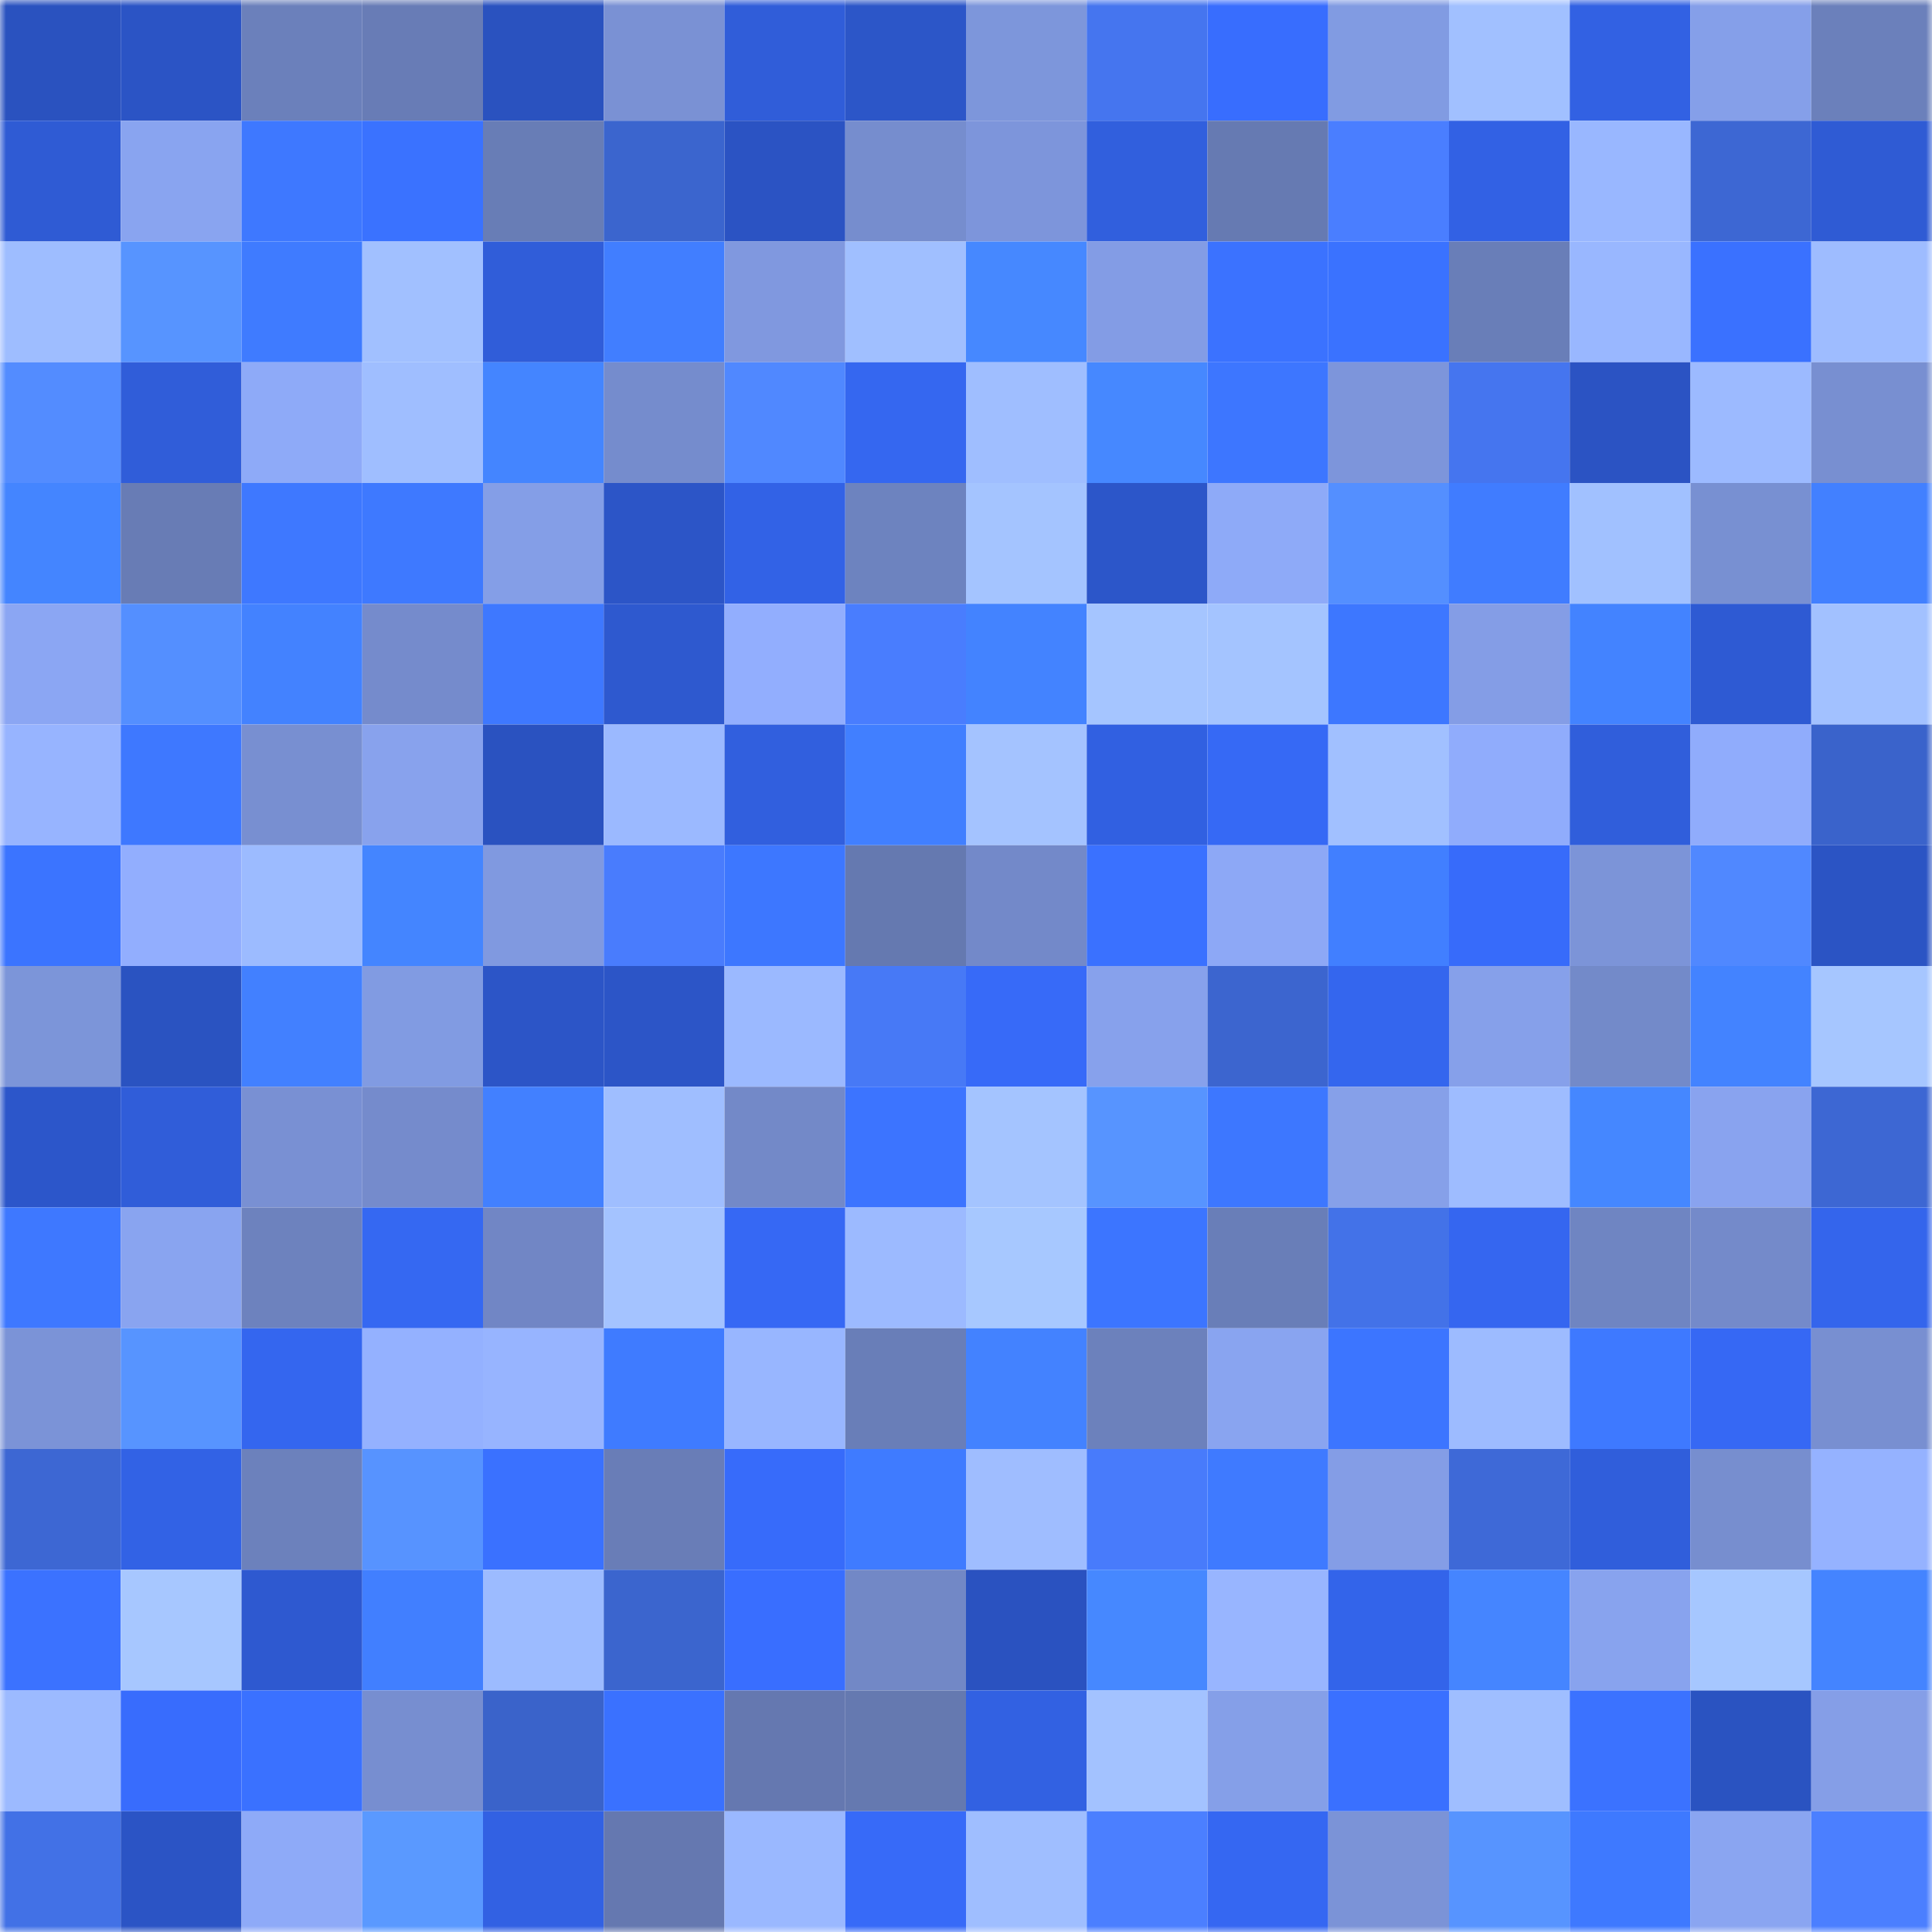 <svg viewBox="0 0 160 160" fill="none" role="img" xmlns="http://www.w3.org/2000/svg" width="240" height="240" name="basenames%2Cbasein.base.eth"><mask id="1202430785" mask-type="alpha" maskUnits="userSpaceOnUse" x="0" y="0" width="160" height="160"><rect width="160" height="160" fill="#FFFFFF"></rect></mask><g mask="url(#1202430785)"><rect x="0" y="0" width="10" height="10" fill="#2a52bf"></rect><rect x="10" y="0" width="10" height="10" fill="#2b54c5"></rect><rect x="20" y="0" width="10" height="10" fill="#6b80bb"></rect><rect x="30" y="0" width="10" height="10" fill="#687cb6"></rect><rect x="40" y="0" width="10" height="10" fill="#2a52bf"></rect><rect x="50" y="0" width="10" height="10" fill="#7a91d4"></rect><rect x="60" y="0" width="10" height="10" fill="#305dd9"></rect><rect x="70" y="0" width="10" height="10" fill="#2c56c8"></rect><rect x="80" y="0" width="10" height="10" fill="#7d96db"></rect><rect x="90" y="0" width="10" height="10" fill="#4575ef"></rect><rect x="100" y="0" width="10" height="10" fill="#386dfe"></rect><rect x="110" y="0" width="10" height="10" fill="#819be2"></rect><rect x="120" y="0" width="10" height="10" fill="#a1c0ff"></rect><rect x="130" y="0" width="10" height="10" fill="#3261e3"></rect><rect x="140" y="0" width="10" height="10" fill="#859fe9"></rect><rect x="150" y="0" width="10" height="10" fill="#6b80bb"></rect><rect x="0" y="10" width="10" height="10" fill="#2f5bd4"></rect><rect x="10" y="10" width="10" height="10" fill="#89a4f0"></rect><rect x="20" y="10" width="10" height="10" fill="#3e78ff"></rect><rect x="30" y="10" width="10" height="10" fill="#3a72ff"></rect><rect x="40" y="10" width="10" height="10" fill="#687db6"></rect><rect x="50" y="10" width="10" height="10" fill="#3b65ce"></rect><rect x="60" y="10" width="10" height="10" fill="#2b53c3"></rect><rect x="70" y="10" width="10" height="10" fill="#768dce"></rect><rect x="80" y="10" width="10" height="10" fill="#7d95db"></rect><rect x="90" y="10" width="10" height="10" fill="#315fdd"></rect><rect x="100" y="10" width="10" height="10" fill="#667ab2"></rect><rect x="110" y="10" width="10" height="10" fill="#4a7eff"></rect><rect x="120" y="10" width="10" height="10" fill="#3261e4"></rect><rect x="130" y="10" width="10" height="10" fill="#99b7ff"></rect><rect x="140" y="10" width="10" height="10" fill="#3d67d3"></rect><rect x="150" y="10" width="10" height="10" fill="#2f5bd4"></rect><rect x="0" y="20" width="10" height="10" fill="#9ebdff"></rect><rect x="10" y="20" width="10" height="10" fill="#5794ff"></rect><rect x="20" y="20" width="10" height="10" fill="#3f7bff"></rect><rect x="30" y="20" width="10" height="10" fill="#a1c0ff"></rect><rect x="40" y="20" width="10" height="10" fill="#305dd9"></rect><rect x="50" y="20" width="10" height="10" fill="#417eff"></rect><rect x="60" y="20" width="10" height="10" fill="#8098df"></rect><rect x="70" y="20" width="10" height="10" fill="#a0bfff"></rect><rect x="80" y="20" width="10" height="10" fill="#4688ff"></rect><rect x="90" y="20" width="10" height="10" fill="#839ce5"></rect><rect x="100" y="20" width="10" height="10" fill="#3b72ff"></rect><rect x="110" y="20" width="10" height="10" fill="#3a72ff"></rect><rect x="120" y="20" width="10" height="10" fill="#697eb8"></rect><rect x="130" y="20" width="10" height="10" fill="#99b7ff"></rect><rect x="140" y="20" width="10" height="10" fill="#3a71ff"></rect><rect x="150" y="20" width="10" height="10" fill="#9ebcff"></rect><rect x="0" y="30" width="10" height="10" fill="#538cff"></rect><rect x="10" y="30" width="10" height="10" fill="#305dd9"></rect><rect x="20" y="30" width="10" height="10" fill="#8eaaf8"></rect><rect x="30" y="30" width="10" height="10" fill="#9fbeff"></rect><rect x="40" y="30" width="10" height="10" fill="#4485ff"></rect><rect x="50" y="30" width="10" height="10" fill="#758ccd"></rect><rect x="60" y="30" width="10" height="10" fill="#5088ff"></rect><rect x="70" y="30" width="10" height="10" fill="#3567f0"></rect><rect x="80" y="30" width="10" height="10" fill="#9fbeff"></rect><rect x="90" y="30" width="10" height="10" fill="#4688ff"></rect><rect x="100" y="30" width="10" height="10" fill="#3d76ff"></rect><rect x="110" y="30" width="10" height="10" fill="#7d95db"></rect><rect x="120" y="30" width="10" height="10" fill="#4575ef"></rect><rect x="130" y="30" width="10" height="10" fill="#2b53c3"></rect><rect x="140" y="30" width="10" height="10" fill="#9cbaff"></rect><rect x="150" y="30" width="10" height="10" fill="#788fd1"></rect><rect x="0" y="40" width="10" height="10" fill="#4485ff"></rect><rect x="10" y="40" width="10" height="10" fill="#687cb5"></rect><rect x="20" y="40" width="10" height="10" fill="#3e78ff"></rect><rect x="30" y="40" width="10" height="10" fill="#3e79ff"></rect><rect x="40" y="40" width="10" height="10" fill="#849ee7"></rect><rect x="50" y="40" width="10" height="10" fill="#2c55c7"></rect><rect x="60" y="40" width="10" height="10" fill="#3262e6"></rect><rect x="70" y="40" width="10" height="10" fill="#6d83bf"></rect><rect x="80" y="40" width="10" height="10" fill="#a4c4ff"></rect><rect x="90" y="40" width="10" height="10" fill="#2c56c9"></rect><rect x="100" y="40" width="10" height="10" fill="#8eaaf8"></rect><rect x="110" y="40" width="10" height="10" fill="#548fff"></rect><rect x="120" y="40" width="10" height="10" fill="#407cff"></rect><rect x="130" y="40" width="10" height="10" fill="#a1c1ff"></rect><rect x="140" y="40" width="10" height="10" fill="#7890d2"></rect><rect x="150" y="40" width="10" height="10" fill="#4280ff"></rect><rect x="0" y="50" width="10" height="10" fill="#8ba6f3"></rect><rect x="10" y="50" width="10" height="10" fill="#548fff"></rect><rect x="20" y="50" width="10" height="10" fill="#4382ff"></rect><rect x="30" y="50" width="10" height="10" fill="#758bcc"></rect><rect x="40" y="50" width="10" height="10" fill="#3e78ff"></rect><rect x="50" y="50" width="10" height="10" fill="#2e59cf"></rect><rect x="60" y="50" width="10" height="10" fill="#92aefe"></rect><rect x="70" y="50" width="10" height="10" fill="#497dfe"></rect><rect x="80" y="50" width="10" height="10" fill="#4383ff"></rect><rect x="90" y="50" width="10" height="10" fill="#a5c5ff"></rect><rect x="100" y="50" width="10" height="10" fill="#a4c4ff"></rect><rect x="110" y="50" width="10" height="10" fill="#3d77ff"></rect><rect x="120" y="50" width="10" height="10" fill="#849de6"></rect><rect x="130" y="50" width="10" height="10" fill="#4383ff"></rect><rect x="140" y="50" width="10" height="10" fill="#2e5ad3"></rect><rect x="150" y="50" width="10" height="10" fill="#a2c1ff"></rect><rect x="0" y="60" width="10" height="10" fill="#97b4ff"></rect><rect x="10" y="60" width="10" height="10" fill="#3e78ff"></rect><rect x="20" y="60" width="10" height="10" fill="#788fd1"></rect><rect x="30" y="60" width="10" height="10" fill="#88a2ed"></rect><rect x="40" y="60" width="10" height="10" fill="#2a52c0"></rect><rect x="50" y="60" width="10" height="10" fill="#9bb9ff"></rect><rect x="60" y="60" width="10" height="10" fill="#315fde"></rect><rect x="70" y="60" width="10" height="10" fill="#417fff"></rect><rect x="80" y="60" width="10" height="10" fill="#a4c3ff"></rect><rect x="90" y="60" width="10" height="10" fill="#3160e1"></rect><rect x="100" y="60" width="10" height="10" fill="#3669f5"></rect><rect x="110" y="60" width="10" height="10" fill="#a1c0ff"></rect><rect x="120" y="60" width="10" height="10" fill="#90acfc"></rect><rect x="130" y="60" width="10" height="10" fill="#305edb"></rect><rect x="140" y="60" width="10" height="10" fill="#90acfc"></rect><rect x="150" y="60" width="10" height="10" fill="#3a63cb"></rect><rect x="0" y="70" width="10" height="10" fill="#3b74ff"></rect><rect x="10" y="70" width="10" height="10" fill="#92aefe"></rect><rect x="20" y="70" width="10" height="10" fill="#9cbbff"></rect><rect x="30" y="70" width="10" height="10" fill="#4485ff"></rect><rect x="40" y="70" width="10" height="10" fill="#8099e0"></rect><rect x="50" y="70" width="10" height="10" fill="#497cfd"></rect><rect x="60" y="70" width="10" height="10" fill="#3d77ff"></rect><rect x="70" y="70" width="10" height="10" fill="#6579b0"></rect><rect x="80" y="70" width="10" height="10" fill="#7389c9"></rect><rect x="90" y="70" width="10" height="10" fill="#3a71ff"></rect><rect x="100" y="70" width="10" height="10" fill="#8da8f6"></rect><rect x="110" y="70" width="10" height="10" fill="#417fff"></rect><rect x="120" y="70" width="10" height="10" fill="#376bfa"></rect><rect x="130" y="70" width="10" height="10" fill="#7c94d8"></rect><rect x="140" y="70" width="10" height="10" fill="#5088ff"></rect><rect x="150" y="70" width="10" height="10" fill="#2b54c4"></rect><rect x="0" y="80" width="10" height="10" fill="#7c95d9"></rect><rect x="10" y="80" width="10" height="10" fill="#2a53c1"></rect><rect x="20" y="80" width="10" height="10" fill="#4280ff"></rect><rect x="30" y="80" width="10" height="10" fill="#819be2"></rect><rect x="40" y="80" width="10" height="10" fill="#2c55c7"></rect><rect x="50" y="80" width="10" height="10" fill="#2c55c7"></rect><rect x="60" y="80" width="10" height="10" fill="#9bb9ff"></rect><rect x="70" y="80" width="10" height="10" fill="#4779f6"></rect><rect x="80" y="80" width="10" height="10" fill="#376af8"></rect><rect x="90" y="80" width="10" height="10" fill="#87a1ec"></rect><rect x="100" y="80" width="10" height="10" fill="#3c65cf"></rect><rect x="110" y="80" width="10" height="10" fill="#3466ee"></rect><rect x="120" y="80" width="10" height="10" fill="#86a0ea"></rect><rect x="130" y="80" width="10" height="10" fill="#738ac9"></rect><rect x="140" y="80" width="10" height="10" fill="#4383ff"></rect><rect x="150" y="80" width="10" height="10" fill="#a6c6ff"></rect><rect x="0" y="90" width="10" height="10" fill="#2c56ca"></rect><rect x="10" y="90" width="10" height="10" fill="#305dd9"></rect><rect x="20" y="90" width="10" height="10" fill="#7990d3"></rect><rect x="30" y="90" width="10" height="10" fill="#758bcc"></rect><rect x="40" y="90" width="10" height="10" fill="#4280ff"></rect><rect x="50" y="90" width="10" height="10" fill="#9fbeff"></rect><rect x="60" y="90" width="10" height="10" fill="#7389c8"></rect><rect x="70" y="90" width="10" height="10" fill="#3c74ff"></rect><rect x="80" y="90" width="10" height="10" fill="#a4c4ff"></rect><rect x="90" y="90" width="10" height="10" fill="#5794ff"></rect><rect x="100" y="90" width="10" height="10" fill="#3d77ff"></rect><rect x="110" y="90" width="10" height="10" fill="#86a0e9"></rect><rect x="120" y="90" width="10" height="10" fill="#9ebcff"></rect><rect x="130" y="90" width="10" height="10" fill="#4587ff"></rect><rect x="140" y="90" width="10" height="10" fill="#89a3ef"></rect><rect x="150" y="90" width="10" height="10" fill="#3d67d3"></rect><rect x="0" y="100" width="10" height="10" fill="#3e78ff"></rect><rect x="10" y="100" width="10" height="10" fill="#89a4f0"></rect><rect x="20" y="100" width="10" height="10" fill="#6d82be"></rect><rect x="30" y="100" width="10" height="10" fill="#3568f2"></rect><rect x="40" y="100" width="10" height="10" fill="#7186c5"></rect><rect x="50" y="100" width="10" height="10" fill="#a4c3ff"></rect><rect x="60" y="100" width="10" height="10" fill="#3668f4"></rect><rect x="70" y="100" width="10" height="10" fill="#9cbaff"></rect><rect x="80" y="100" width="10" height="10" fill="#a7c8ff"></rect><rect x="90" y="100" width="10" height="10" fill="#3c75ff"></rect><rect x="100" y="100" width="10" height="10" fill="#697eb8"></rect><rect x="110" y="100" width="10" height="10" fill="#4372e8"></rect><rect x="120" y="100" width="10" height="10" fill="#3566f0"></rect><rect x="130" y="100" width="10" height="10" fill="#6f85c2"></rect><rect x="140" y="100" width="10" height="10" fill="#748aca"></rect><rect x="150" y="100" width="10" height="10" fill="#3465ec"></rect><rect x="0" y="110" width="10" height="10" fill="#7b93d7"></rect><rect x="10" y="110" width="10" height="10" fill="#5794ff"></rect><rect x="20" y="110" width="10" height="10" fill="#3466ef"></rect><rect x="30" y="110" width="10" height="10" fill="#94b1ff"></rect><rect x="40" y="110" width="10" height="10" fill="#97b4ff"></rect><rect x="50" y="110" width="10" height="10" fill="#3f7bff"></rect><rect x="60" y="110" width="10" height="10" fill="#98b6ff"></rect><rect x="70" y="110" width="10" height="10" fill="#697eb8"></rect><rect x="80" y="110" width="10" height="10" fill="#4382ff"></rect><rect x="90" y="110" width="10" height="10" fill="#6c81bc"></rect><rect x="100" y="110" width="10" height="10" fill="#89a4f0"></rect><rect x="110" y="110" width="10" height="10" fill="#3c75ff"></rect><rect x="120" y="110" width="10" height="10" fill="#9dbbff"></rect><rect x="130" y="110" width="10" height="10" fill="#3e79ff"></rect><rect x="140" y="110" width="10" height="10" fill="#3668f4"></rect><rect x="150" y="110" width="10" height="10" fill="#788fd1"></rect><rect x="0" y="120" width="10" height="10" fill="#3d67d3"></rect><rect x="10" y="120" width="10" height="10" fill="#3262e5"></rect><rect x="20" y="120" width="10" height="10" fill="#6c81bc"></rect><rect x="30" y="120" width="10" height="10" fill="#5793ff"></rect><rect x="40" y="120" width="10" height="10" fill="#3a71ff"></rect><rect x="50" y="120" width="10" height="10" fill="#697db7"></rect><rect x="60" y="120" width="10" height="10" fill="#376bfa"></rect><rect x="70" y="120" width="10" height="10" fill="#3f7bff"></rect><rect x="80" y="120" width="10" height="10" fill="#9fbdff"></rect><rect x="90" y="120" width="10" height="10" fill="#487bfb"></rect><rect x="100" y="120" width="10" height="10" fill="#3f7aff"></rect><rect x="110" y="120" width="10" height="10" fill="#849de6"></rect><rect x="120" y="120" width="10" height="10" fill="#3e69d7"></rect><rect x="130" y="120" width="10" height="10" fill="#305edb"></rect><rect x="140" y="120" width="10" height="10" fill="#778ecf"></rect><rect x="150" y="120" width="10" height="10" fill="#95b2ff"></rect><rect x="0" y="130" width="10" height="10" fill="#3b72ff"></rect><rect x="10" y="130" width="10" height="10" fill="#a7c7ff"></rect><rect x="20" y="130" width="10" height="10" fill="#2e59d0"></rect><rect x="30" y="130" width="10" height="10" fill="#417fff"></rect><rect x="40" y="130" width="10" height="10" fill="#9cbbff"></rect><rect x="50" y="130" width="10" height="10" fill="#3b65ce"></rect><rect x="60" y="130" width="10" height="10" fill="#396eff"></rect><rect x="70" y="130" width="10" height="10" fill="#7288c6"></rect><rect x="80" y="130" width="10" height="10" fill="#2a52c0"></rect><rect x="90" y="130" width="10" height="10" fill="#4688ff"></rect><rect x="100" y="130" width="10" height="10" fill="#98b5ff"></rect><rect x="110" y="130" width="10" height="10" fill="#3364ea"></rect><rect x="120" y="130" width="10" height="10" fill="#4585ff"></rect><rect x="130" y="130" width="10" height="10" fill="#88a3ee"></rect><rect x="140" y="130" width="10" height="10" fill="#a6c7ff"></rect><rect x="150" y="130" width="10" height="10" fill="#4484ff"></rect><rect x="0" y="140" width="10" height="10" fill="#9cbaff"></rect><rect x="10" y="140" width="10" height="10" fill="#386cfd"></rect><rect x="20" y="140" width="10" height="10" fill="#3a71ff"></rect><rect x="30" y="140" width="10" height="10" fill="#778ed0"></rect><rect x="40" y="140" width="10" height="10" fill="#3a63ca"></rect><rect x="50" y="140" width="10" height="10" fill="#3a71ff"></rect><rect x="60" y="140" width="10" height="10" fill="#6578b0"></rect><rect x="70" y="140" width="10" height="10" fill="#6579b0"></rect><rect x="80" y="140" width="10" height="10" fill="#3261e2"></rect><rect x="90" y="140" width="10" height="10" fill="#a3c2ff"></rect><rect x="100" y="140" width="10" height="10" fill="#859fe8"></rect><rect x="110" y="140" width="10" height="10" fill="#3a70ff"></rect><rect x="120" y="140" width="10" height="10" fill="#9fbeff"></rect><rect x="130" y="140" width="10" height="10" fill="#3b72ff"></rect><rect x="140" y="140" width="10" height="10" fill="#2a53c1"></rect><rect x="150" y="140" width="10" height="10" fill="#859ee7"></rect><rect x="0" y="150" width="10" height="10" fill="#4271e6"></rect><rect x="10" y="150" width="10" height="10" fill="#2b54c5"></rect><rect x="20" y="150" width="10" height="10" fill="#8eaaf8"></rect><rect x="30" y="150" width="10" height="10" fill="#5a99ff"></rect><rect x="40" y="150" width="10" height="10" fill="#3261e3"></rect><rect x="50" y="150" width="10" height="10" fill="#6578b0"></rect><rect x="60" y="150" width="10" height="10" fill="#9ab8ff"></rect><rect x="70" y="150" width="10" height="10" fill="#376af8"></rect><rect x="80" y="150" width="10" height="10" fill="#9fbeff"></rect><rect x="90" y="150" width="10" height="10" fill="#4b7fff"></rect><rect x="100" y="150" width="10" height="10" fill="#3567f2"></rect><rect x="110" y="150" width="10" height="10" fill="#7b93d7"></rect><rect x="120" y="150" width="10" height="10" fill="#5794ff"></rect><rect x="130" y="150" width="10" height="10" fill="#3e79ff"></rect><rect x="140" y="150" width="10" height="10" fill="#8aa5f1"></rect><rect x="150" y="150" width="10" height="10" fill="#4b7fff"></rect></g></svg>